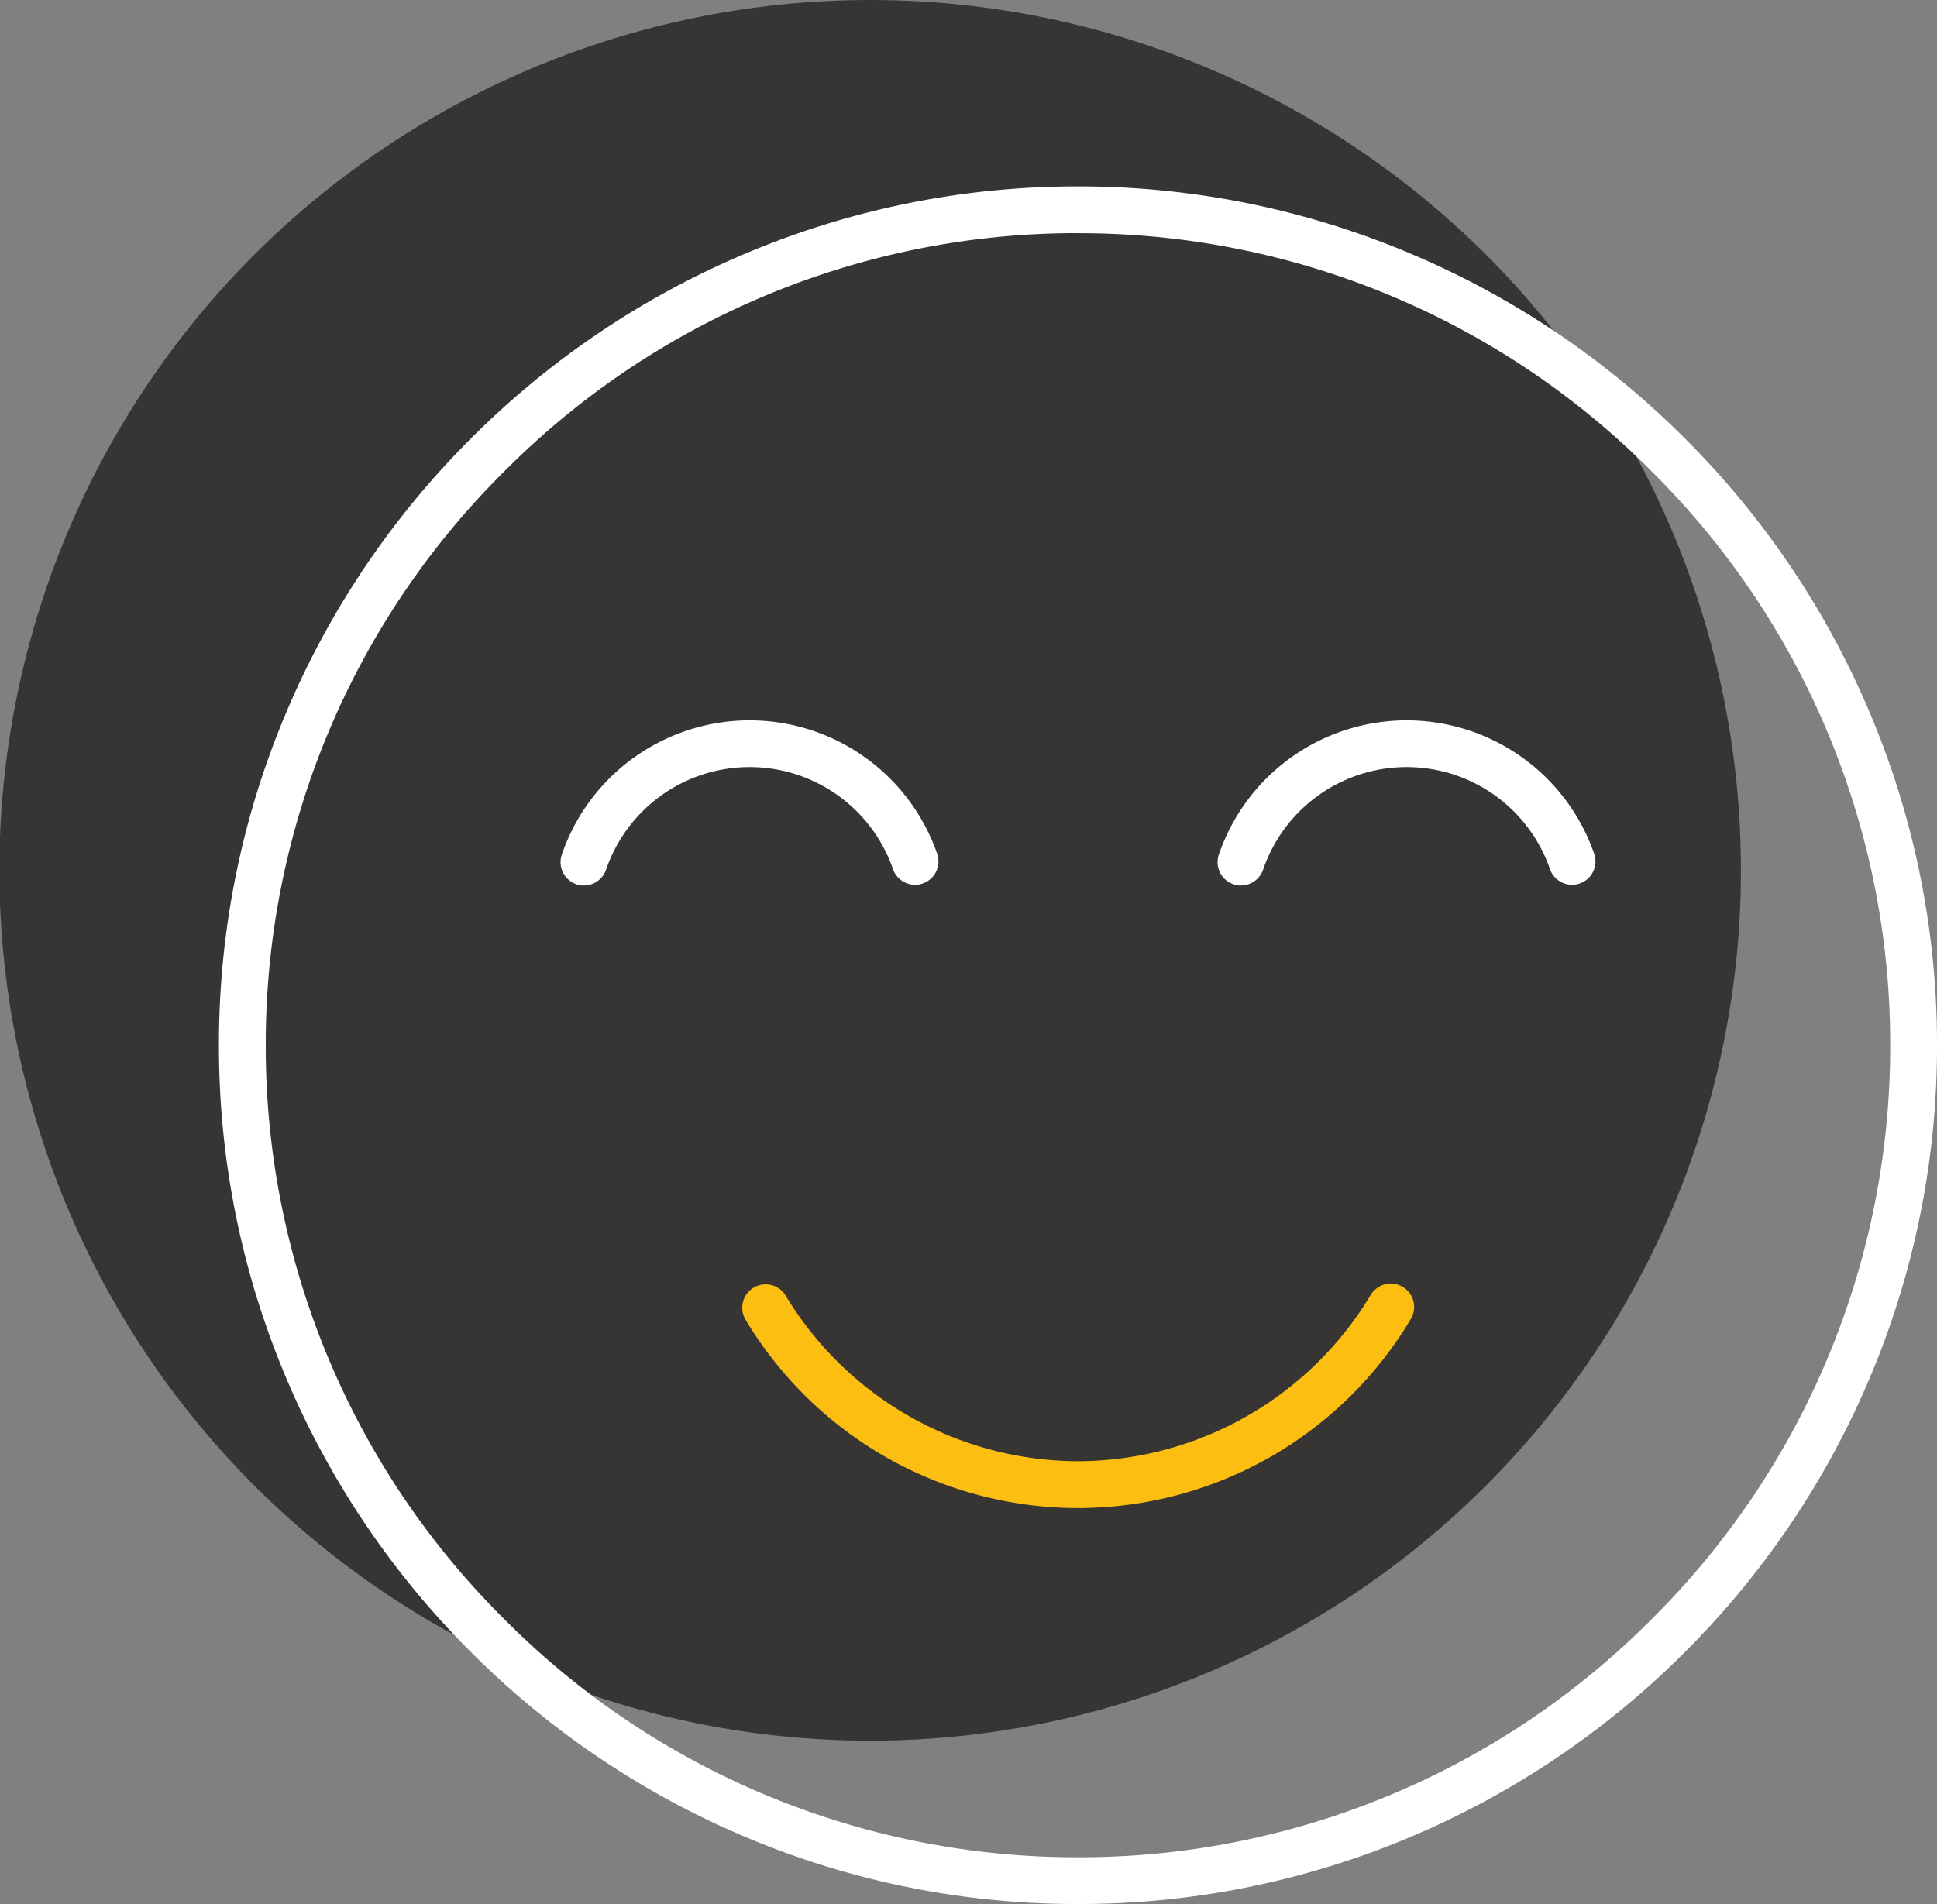 <svg xmlns="http://www.w3.org/2000/svg" xmlns:xlink="http://www.w3.org/1999/xlink" width="79.781" height="78.444" viewBox="0 0 79.781 78.444">
  <rect x="0" y="0" width="79.781" height="78.444" fill="#808080" stroke="none"/>
  <defs>
    <clipPath id="clip-path">
      <path id="Path_1785" data-name="Path 1785" d="M0,35.033H79.781V-43.411H0Z" transform="translate(0 43.411)" fill="none"/>
    </clipPath>
  </defs>
  <g id="Group_1786" data-name="Group 1786" transform="translate(0 43.411)">
    <g id="Group_1791" data-name="Group 1791" transform="translate(0 -43.411)" clip-path="url(#clip-path)">
      <g id="Group_1786-2" data-name="Group 1786" transform="translate(0 0)">
        <path id="Path_1780" data-name="Path 1780" d="M4.682,4.682a35.865,35.865,0,1,0,50.714,0,35.911,35.911,0,0,0-50.714,0" transform="translate(5.801 5.801)" fill="#363533"/>
      </g>
      <g id="Group_1787" data-name="Group 1787" transform="translate(9.018 7.68)">
        <path id="Path_1781" data-name="Path 1781" d="M15.8,31.6A35.018,35.018,0,0,1,2.05,28.815,35.427,35.427,0,0,1-9.2,21.22,35.364,35.364,0,0,1-16.792,9.973,35.018,35.018,0,0,1-19.58-3.778a35.018,35.018,0,0,1,2.788-13.751A35.352,35.352,0,0,1-9.2-28.778,35.392,35.392,0,0,1,2.05-36.371,35.02,35.02,0,0,1,15.8-39.161a35.02,35.02,0,0,1,13.751,2.79A35.392,35.392,0,0,1,40.8-28.778a35.372,35.372,0,0,1,7.593,11.249A35.018,35.018,0,0,1,51.183-3.778,35.018,35.018,0,0,1,48.394,9.973,35.364,35.364,0,0,1,40.8,21.22a35.427,35.427,0,0,1-11.249,7.595A35.018,35.018,0,0,1,15.8,31.6m0-68.836A33.218,33.218,0,0,0-7.834-27.414,33.216,33.216,0,0,0-17.652-3.778,33.22,33.22,0,0,0-7.834,19.858,33.216,33.216,0,0,0,15.8,29.675a33.216,33.216,0,0,0,23.636-9.817A33.22,33.22,0,0,0,49.255-3.778a33.216,33.216,0,0,0-9.817-23.636A33.218,33.218,0,0,0,15.8-37.233" transform="translate(19.58 39.161)" fill="#fff"/>
      </g>
      <g id="Group_1788" data-name="Group 1788" transform="translate(23.086 29.674)">
        <path id="Path_1782" data-name="Path 1782" d="M.431,3.041A.936.936,0,0,1,.12,2.988a.964.964,0,0,1-.6-1.223A8.176,8.176,0,0,1,14.99,1.76a.964.964,0,0,1-1.823.625,6.248,6.248,0,0,0-11.823,0,.964.964,0,0,1-.913.652" transform="translate(0.534 3.768)" fill="#fff"/>
      </g>
      <g id="Group_1789" data-name="Group 1789" transform="translate(50.147 29.674)">
        <path id="Path_1783" data-name="Path 1783" d="M.431,3.041A.936.936,0,0,1,.12,2.988a.964.964,0,0,1-.6-1.223A8.176,8.176,0,0,1,14.99,1.76a.964.964,0,0,1-1.823.625,6.248,6.248,0,0,0-11.823,0,.964.964,0,0,1-.913.652" transform="translate(0.534 3.768)" fill="#fff"/>
      </g>
      <g id="Group_1790" data-name="Group 1790" transform="translate(30.572 52.881)">
        <path id="Path_1784" data-name="Path 1784" d="M6.175,4.13A15.988,15.988,0,0,1-1.692,2.056,15.989,15.989,0,0,1-7.515-3.627.965.965,0,0,1-7.184-4.95a.965.965,0,0,1,1.323.332A14.1,14.1,0,0,0,6.175,2.2,14.1,14.1,0,0,0,18.23-4.647a.965.965,0,0,1,1.321-.336.965.965,0,0,1,.334,1.323,15.965,15.965,0,0,1-5.826,5.707A15.989,15.989,0,0,1,6.175,4.13" transform="translate(7.652 5.118)" fill="#fcbf11"/>
      </g>
    </g>
  </g>
</svg>
